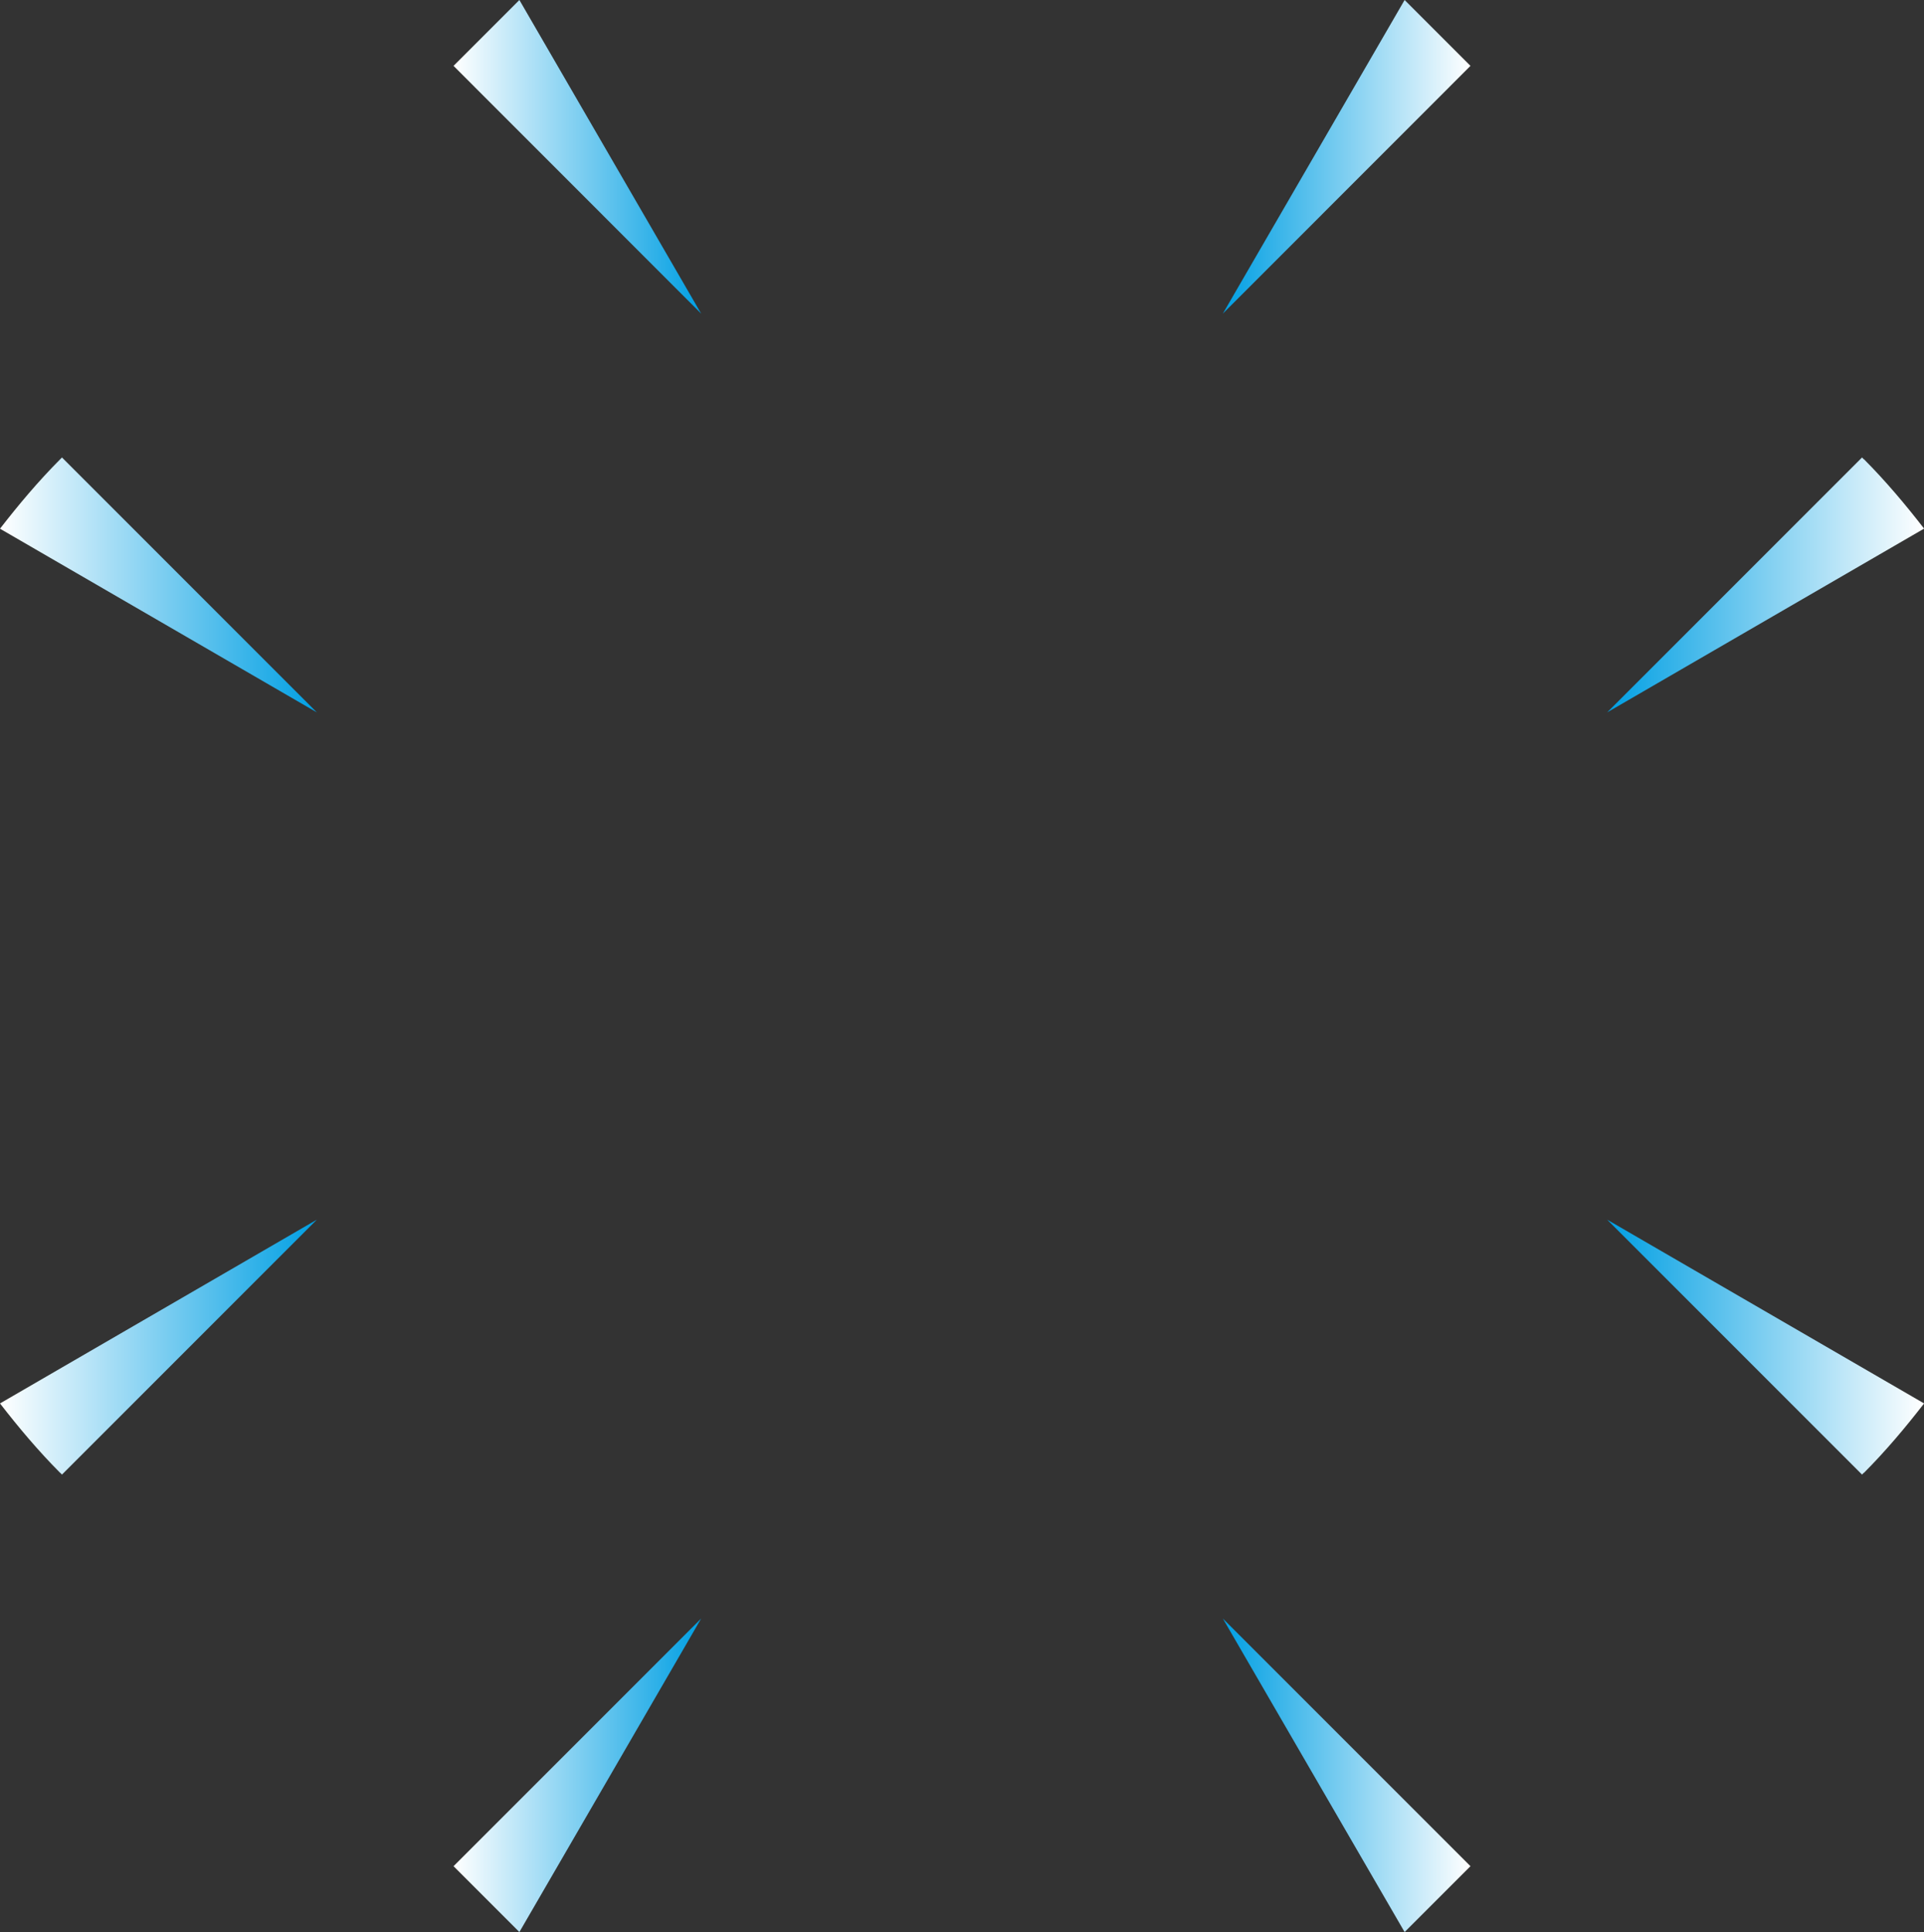 <?xml version="1.0" encoding="UTF-8"?>
<svg id="Layer_2" xmlns="http://www.w3.org/2000/svg" xmlns:xlink="http://www.w3.org/1999/xlink" viewBox="0 0 193.7 194.48">
  <rect x="0" y="0" width="193.7" height="194.48" fill="#333333" stroke="none"/>
  <defs>
    <style>
      .cls-1 {
        fill: url(#linear-gradient-2);
      }

      .cls-2 {
        fill: url(#linear-gradient-4);
      }

      .cls-3 {
        fill: url(#linear-gradient-3);
      }

      .cls-4 {
        fill: url(#linear-gradient-5);
      }

      .cls-5 {
        fill: url(#linear-gradient-8);
      }

      .cls-6 {
        fill: url(#linear-gradient-7);
      }

      .cls-7 {
        fill: url(#linear-gradient-6);
      }

      .cls-8 {
        fill: url(#linear-gradient);
      }
    </style>
    <linearGradient id="linear-gradient" x1="123.11" y1="15.78" x2="148.04" y2="15.78" gradientUnits="userSpaceOnUse">
      <stop offset="0" stop-color="#009fe3"/>
      <stop offset="1" stop-color="#fff"/>
    </linearGradient>
    <linearGradient id="linear-gradient-2" x1="161.8" y1="58.88" x2="193.7" y2="58.88" xlink:href="#linear-gradient"/>
    <linearGradient id="linear-gradient-3" x1="10.06" y1="15.78" x2="34.99" y2="15.78" gradientTransform="translate(80.66) rotate(-180) scale(1 -1)" xlink:href="#linear-gradient"/>
    <linearGradient id="linear-gradient-4" x1="48.75" y1="58.88" x2="80.66" y2="58.88" gradientTransform="translate(80.66) rotate(-180) scale(1 -1)" xlink:href="#linear-gradient"/>
    <linearGradient id="linear-gradient-5" x1="123.11" y1="-341.03" x2="148.04" y2="-341.03" gradientTransform="translate(0 -162.33) scale(1 -1)" xlink:href="#linear-gradient"/>
    <linearGradient id="linear-gradient-6" x1="161.8" y1="-297.93" x2="193.7" y2="-297.93" gradientTransform="translate(0 -162.33) scale(1 -1)" xlink:href="#linear-gradient"/>
    <linearGradient id="linear-gradient-7" x1="10.06" y1="-341.03" x2="34.99" y2="-341.03" gradientTransform="translate(80.66 -162.33) rotate(-180)" xlink:href="#linear-gradient"/>
    <linearGradient id="linear-gradient-8" x1="48.75" y1="-297.93" x2="80.66" y2="-297.93" gradientTransform="translate(80.66 -162.33) rotate(-180)" xlink:href="#linear-gradient"/>
  </defs>
  <g id="Layer_2-2" data-name="Layer_2">
    <g>
      <polygon class="cls-8" points="141.41 0 123.11 31.57 148.04 6.63 141.41 0"/>
      <path class="cls-1" d="M187.65,46.24l-.19-.19-25.66,25.66,31.91-18.5c-1.87-2.41-3.84-4.76-6.05-6.98Z"/>
      <polygon class="cls-3" points="52.29 0 70.59 31.57 45.66 6.63 52.29 0"/>
      <path class="cls-2" d="M6.05,46.24l.19-.19,25.66,25.66L0,53.22c1.87-2.41,3.84-4.76,6.05-6.98Z"/>
      <polygon class="cls-4" points="141.41 194.48 123.11 162.92 148.04 187.85 141.41 194.48"/>
      <path class="cls-7" d="M187.65,148.24l-.19.19-25.66-25.66,31.91,18.5c-1.87,2.41-3.84,4.76-6.05,6.98Z"/>
      <polygon class="cls-6" points="52.29 194.48 70.59 162.92 45.66 187.85 52.29 194.48"/>
      <path class="cls-5" d="M6.05,148.24l.19.19,25.66-25.66L0,141.27c1.87,2.41,3.84,4.76,6.05,6.98Z"/>
    </g>
  </g>
</svg>